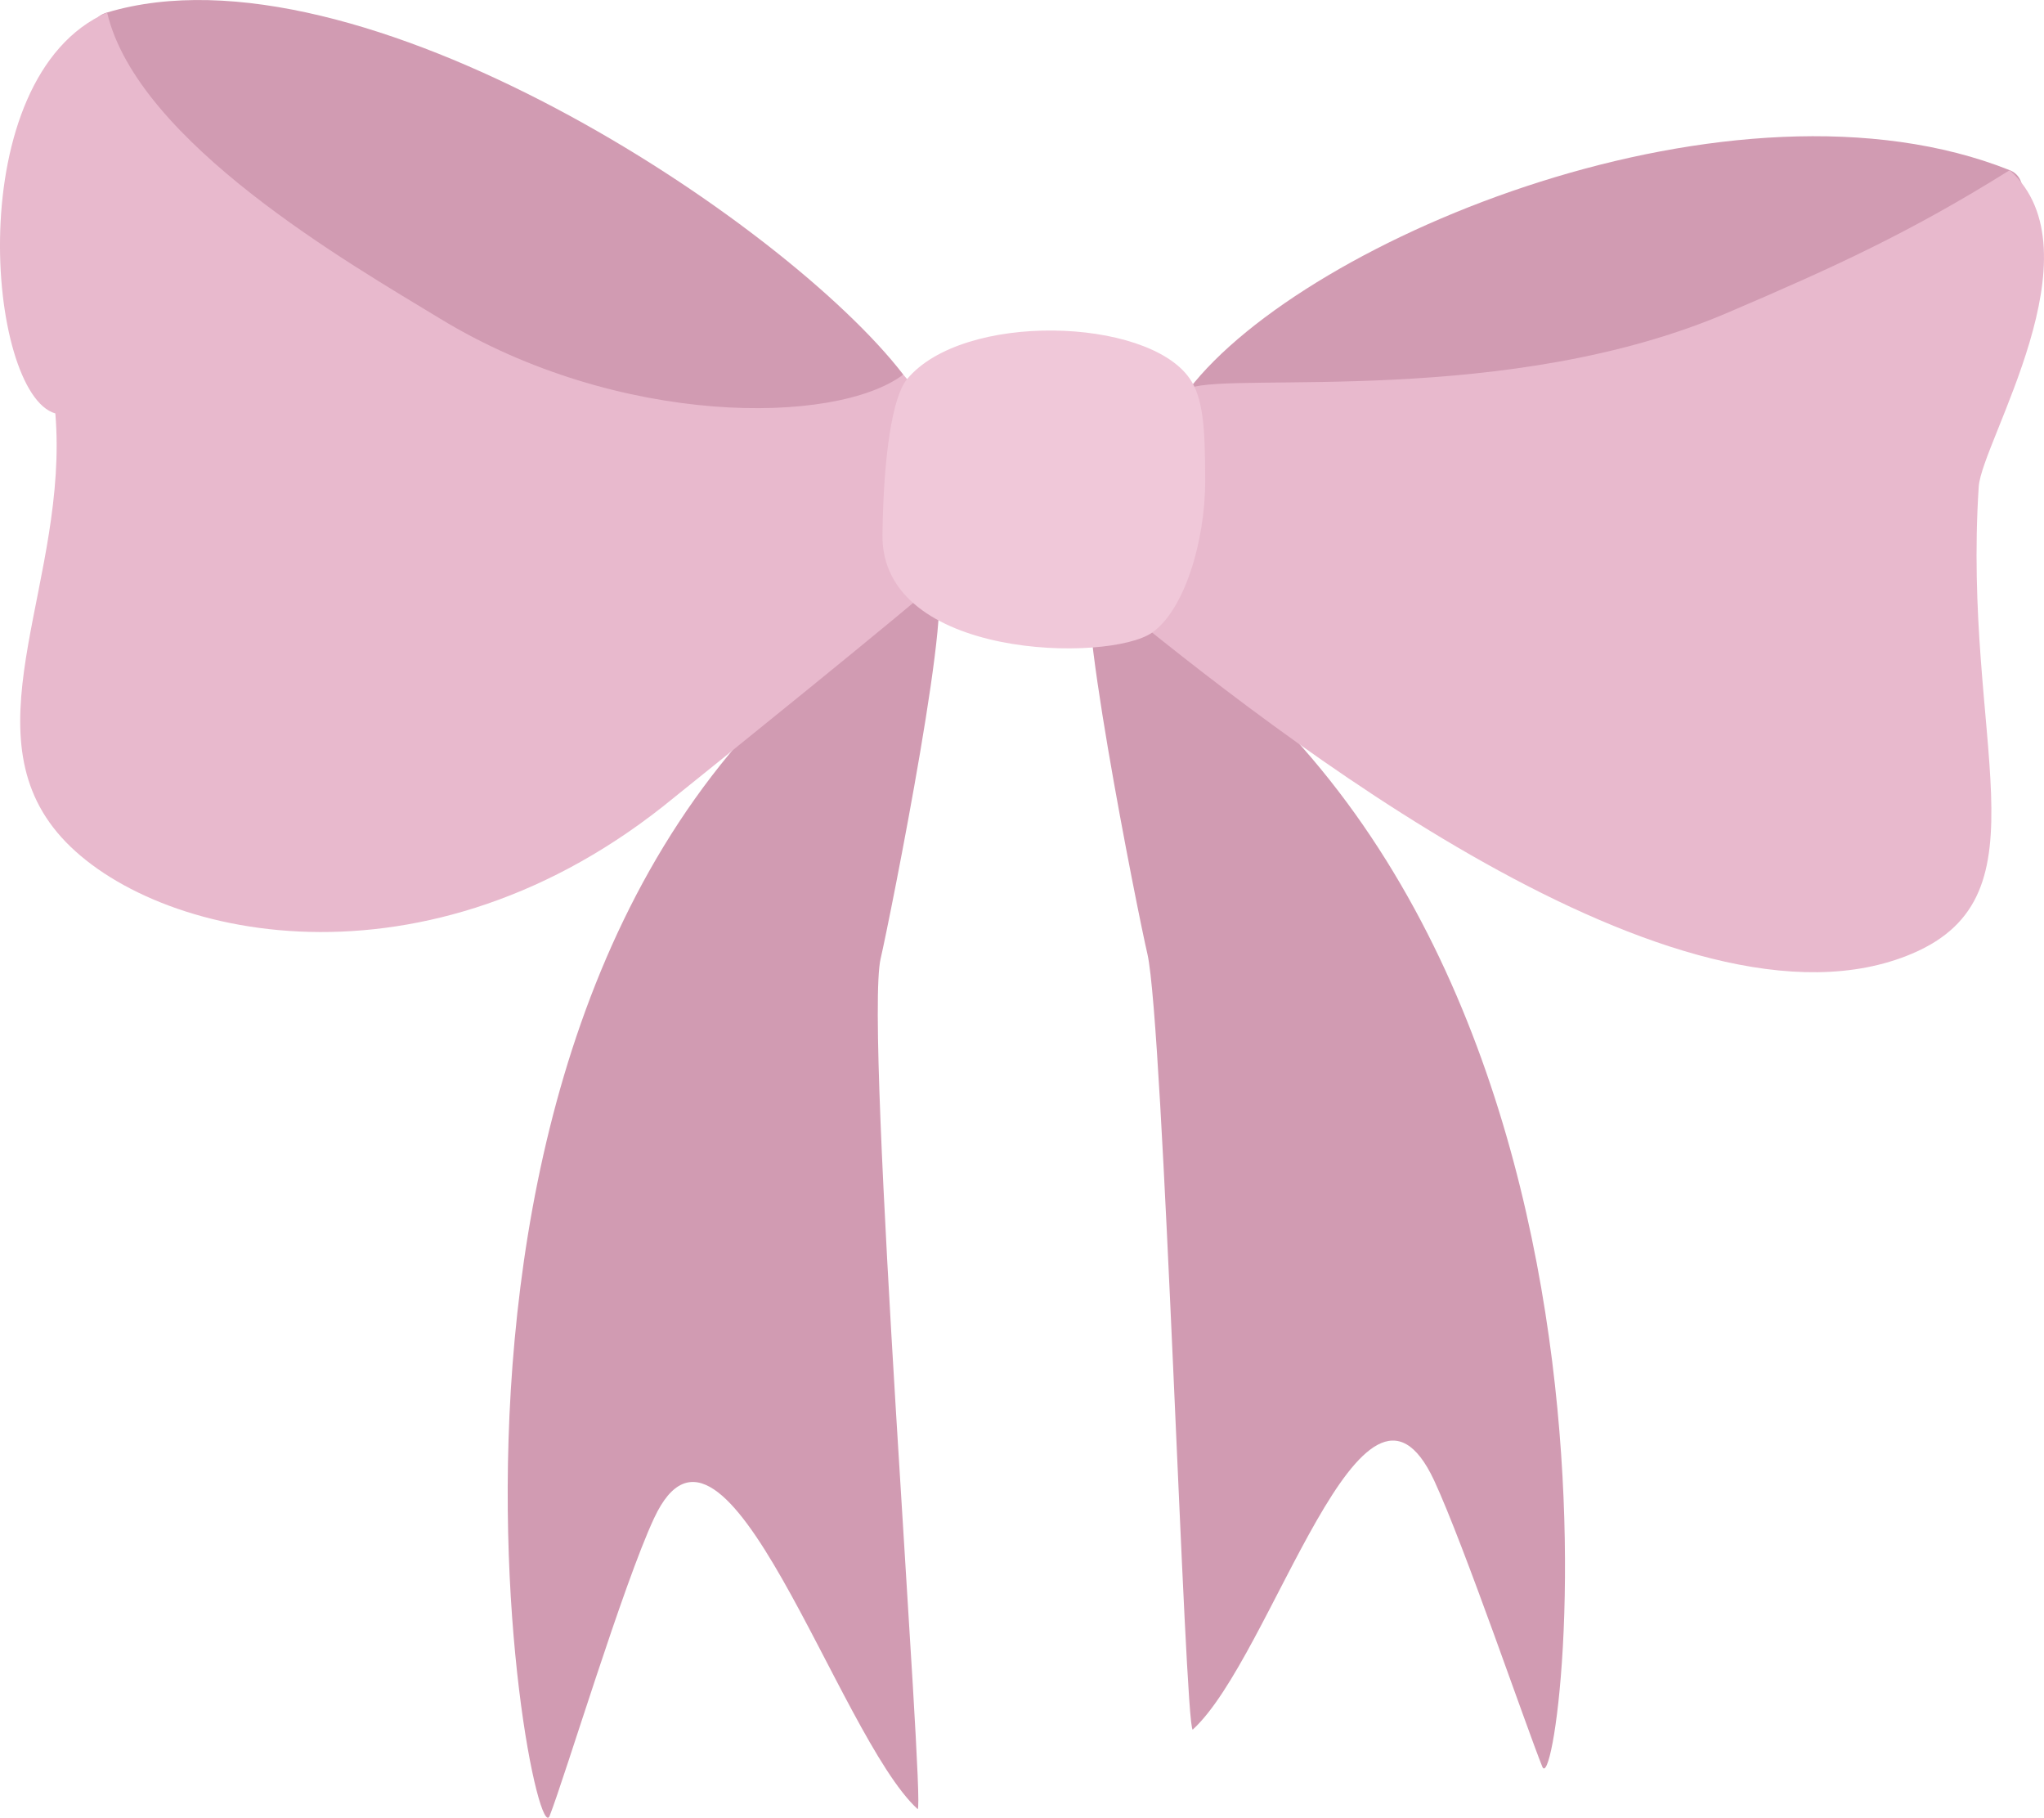 <?xml version="1.0" encoding="UTF-8"?> <svg xmlns="http://www.w3.org/2000/svg" viewBox="0 0 446.96 397.41"> <defs> <style>.a0f094ff-683f-49a8-a296-89facd021096{fill:#d19bb2;}.a0f094ff-683f-49a8-a296-89facd021096,.a63faf1a-ab3b-4f5d-b59d-83658d6a1a81,.eff07fba-2369-4aa8-b543-afb8f69de3bc{fill-rule:evenodd;}.a63faf1a-ab3b-4f5d-b59d-83658d6a1a81{fill:#e8b9cd;}.eff07fba-2369-4aa8-b543-afb8f69de3bc{fill:#f0c8d9;}</style> </defs> <g id="a246ab3f-e9b4-40a5-98fc-aa24d6477ba7" data-name="Слой 2"> <g id="be19c33c-9133-4613-84cf-8ac27ae63ae4" data-name="—лой_1"> <path class="a0f094ff-683f-49a8-a296-89facd021096" d="M204.09,127.89C76.1,198.26,115.93,407.54,120.18,397c3.34-8.49,16.08-50.65,22.85-65.11,15.47-33.16,40.14,47.62,57.63,63.6,1.72-.31-11.73-170.46-8.09-185.93,1.92-8.19,17.29-84.93,11.52-81.69Z"></path> <path class="a0f094ff-683f-49a8-a296-89facd021096" d="M239.38,126.88c128,70.47,102.11,269.84,97.87,259.33-3.44-8.5-17-48.23-23.66-62.59-15.57-33.26-35.29,38.52-52.78,54.5-1.72-.31-6.37-154-9.9-169.55-1.93-8.09-17.29-84.83-11.53-81.69Z"></path> <path class="a0f094ff-683f-49a8-a296-89facd021096" d="M23.42,2.73c54.9-16.48,148.42,45.79,174.1,79.16-10.51,18.9-122.33,41.35-173-64.4-2.43-5.26-7.48-12.84-1.12-14.76Z"></path> <path class="a0f094ff-683f-49a8-a296-89facd021096" d="M439.46,37.2c-59.85-23.86-153.88,14.56-179.56,48C270.32,104,387.09,161.86,437.64,56c2.53-5.26,8-16.28,1.82-18.81Z"></path> <path class="a63faf1a-ab3b-4f5d-b59d-83658d6a1a81" d="M197.52,81.89C182.76,93,135.24,93.41,96.22,69.65,76.6,57.72,30.1,31.13,23.42,2.73-8.83,16.88-2.86,86.13,12.1,90.38c3,36-19,68.35.41,91.6,18.8,22.55,78.25,37.1,132.44-5.66,6.47-5.16,59-47.52,59.14-48.43,1.62-19.92,4.45-33.47-6.57-46Z"></path> <path class="a63faf1a-ab3b-4f5d-b59d-83658d6a1a81" d="M260.21,84.82c9.5-3.54,69.76,4.25,118.08-16.68C401,58.43,417.82,50.75,439.46,37.2c19.92,17.9-6.07,59.35-6.77,69.15-3.64,55.81,15.67,89.28-14.56,102.12-50.86,21.63-139.83-48.63-174.81-77.14-5-4.05,21.33-32.46,16.89-46.51Z"></path> <path class="eff07fba-2369-4aa8-b543-afb8f69de3bc" d="M260.11,82.7c2.93,4.14,3.43,10.61,3.43,22.34,0,13.55-4.65,28.41-11.62,33.26-9.41,6.57-59.25,5.87-58.95-21.33.21-17.19,2.13-30.13,5.36-34.07,12.24-14.76,52.47-13.55,61.78-.2Z"></path> </g> </g> </svg> 